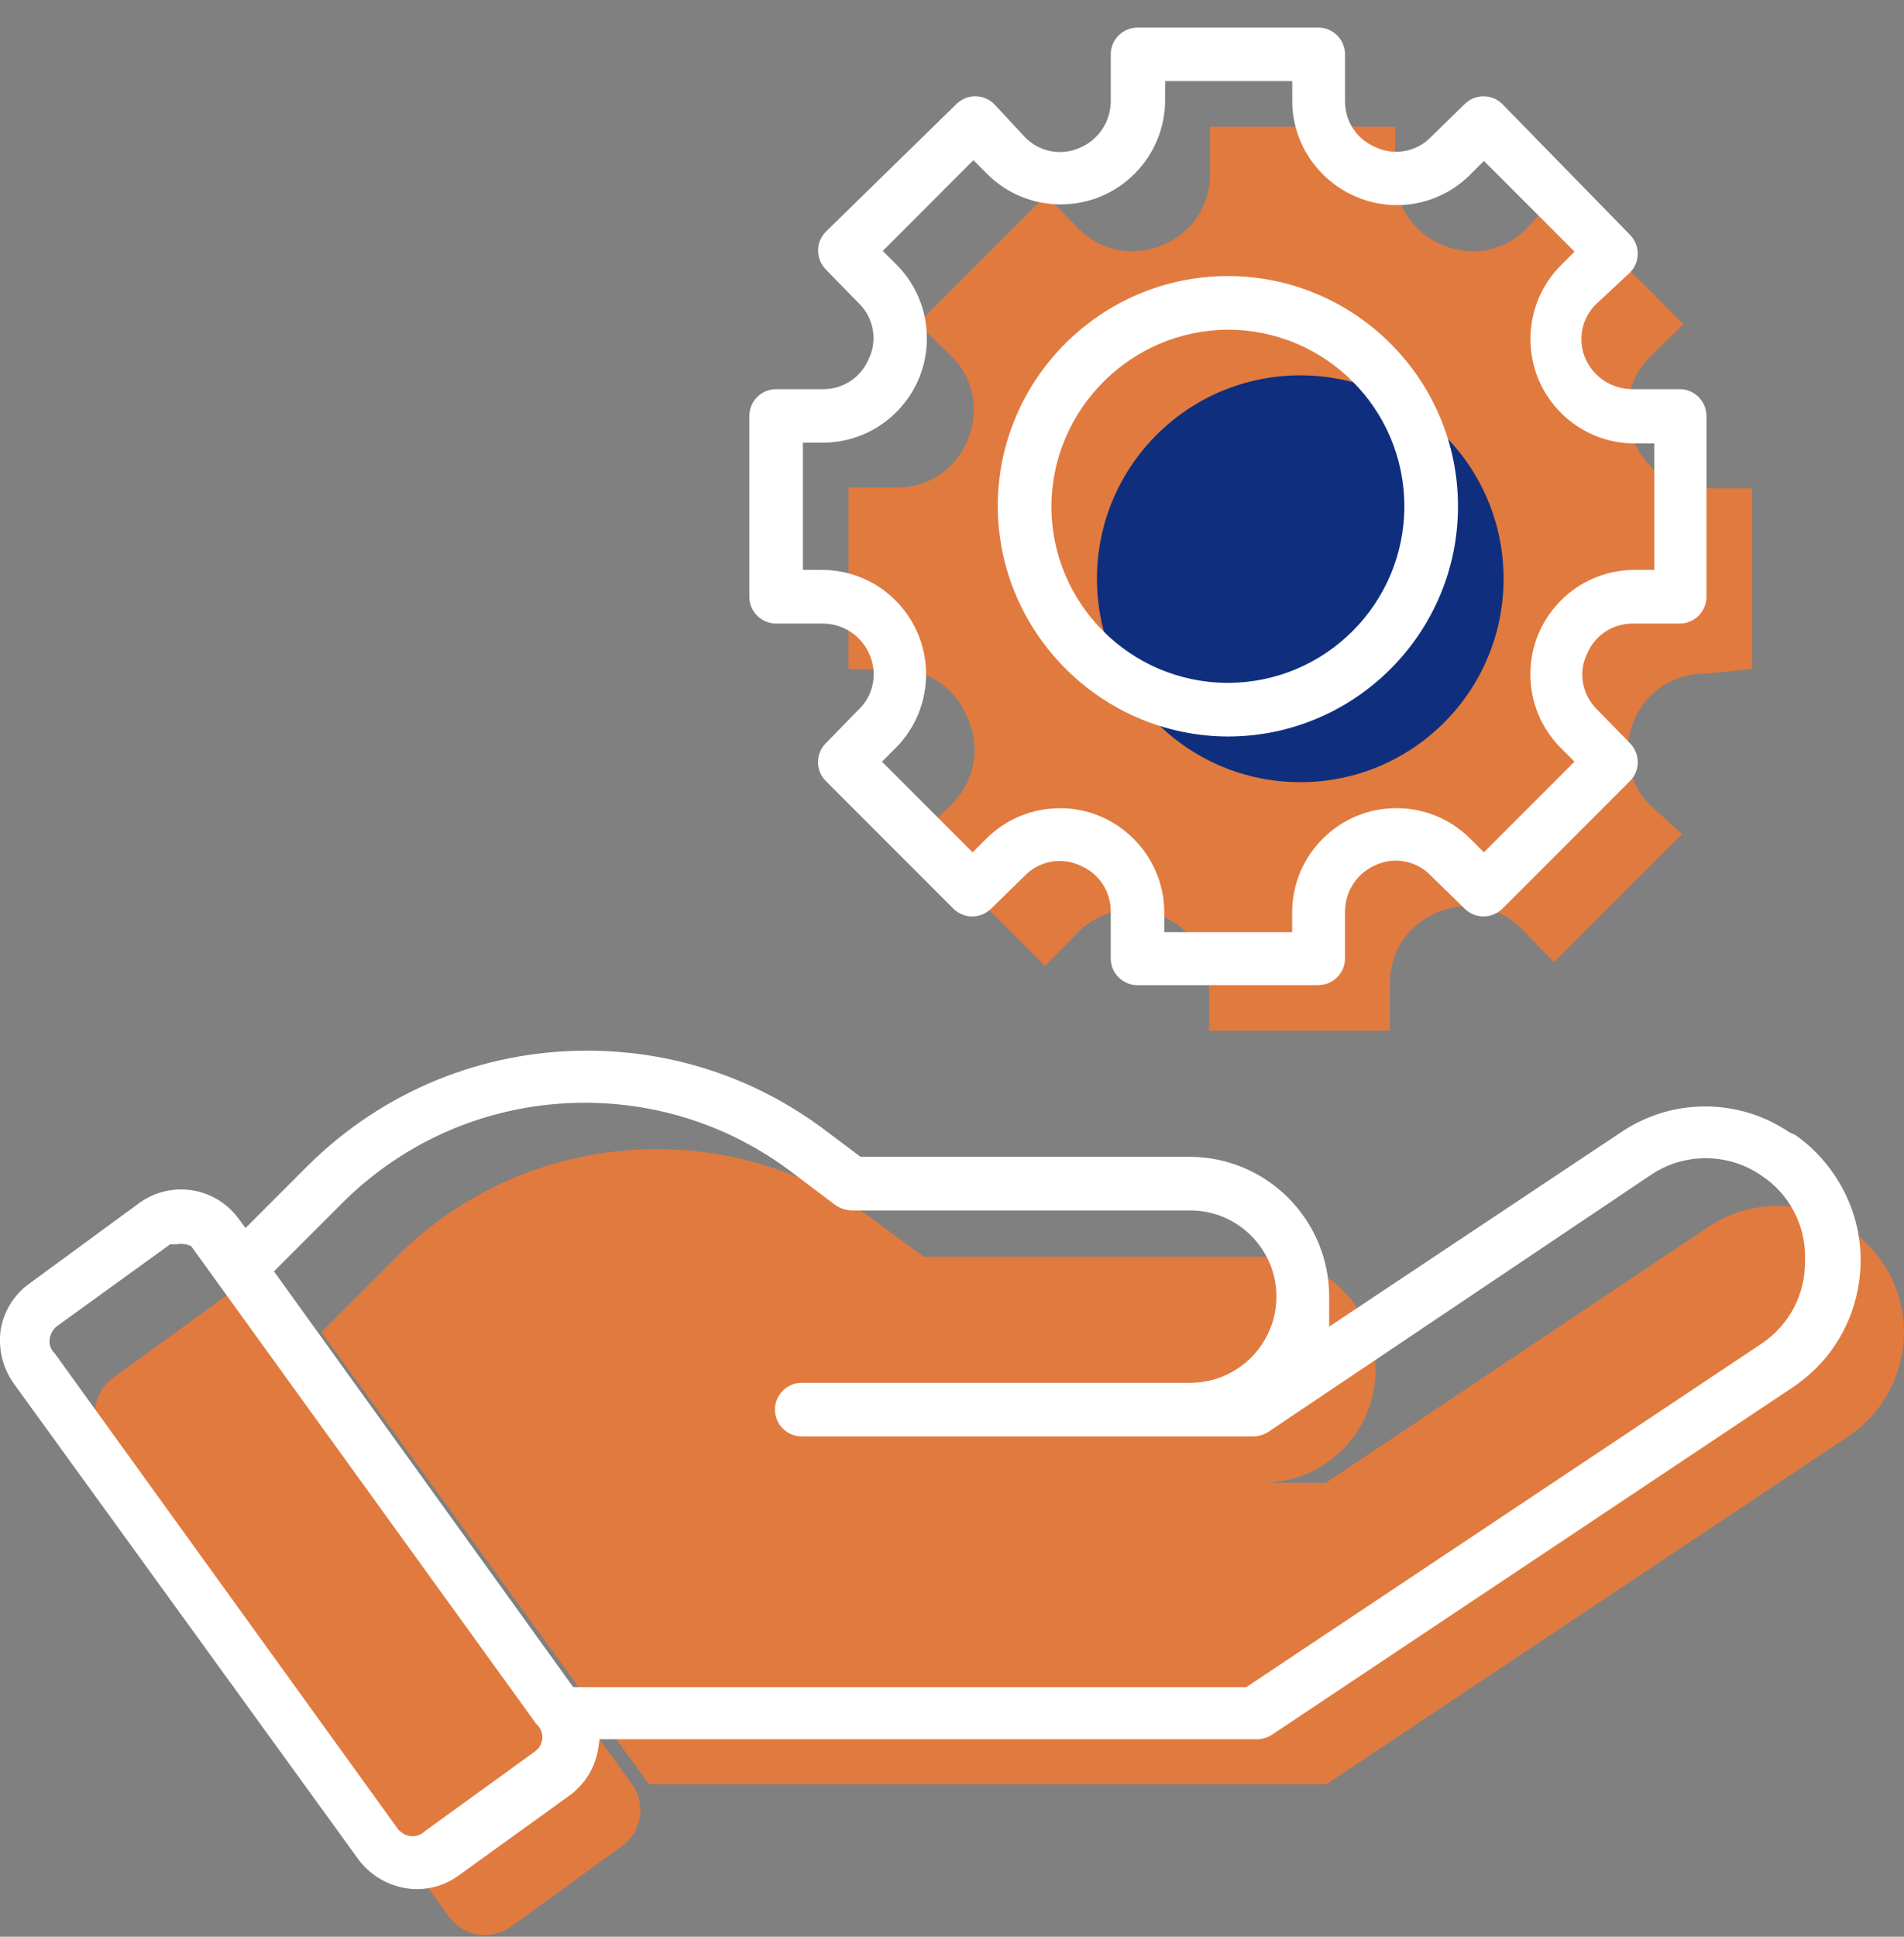 <?xml version="1.0" encoding="UTF-8"?>
<svg xmlns="http://www.w3.org/2000/svg" xmlns:xlink="http://www.w3.org/1999/xlink" xmlns:avocode="https://avocode.com/" id="SVGDoc" width="120" height="122" version="1.1" viewBox="0 0 60 61">
  <rect x="0" y="0" width="60" height="61" fill="#808080" stroke="none"/>
  <defs>
    <clipPath id="clip-1eb03ca5-3fed-45c8-b480-d6f3f8c2d957">
      <path d="M0,60.948v0v-60.083v0h60v0v60.083v0z"></path>
    </clipPath>
  </defs>
  <desc>Generated with Avocode.</desc>
  <g>
    <g>
      <title>Group 86</title>
      <g>
        <title>Group 43</title>
        <g>
          <title>Rectangle 32</title>
          <path d="M0,60.948v0v-60.083v0h60v0v60.083v0z" fill="transparent" fill-opacity="1"></path>
        </g>
        <g clip-path="url(#clip-1eb03ca5-3fed-45c8-b480-d6f3f8c2d957)">
          <title>Path 117</title>
          <path d="M58.202,38.658c-1.323,-0.903 -3.066,-0.903 -4.39,0l-12.031,8.044v0h-1.993c1.966,0 3.559,-1.594 3.559,-3.559c0,-1.966 -1.594,-3.559 -3.559,-3.559h-10.678v0l-1.448,-1.068c-4.616,-3.465 -11.077,-3.009 -15.162,1.068l-2.373,2.373v0l10.322,14.237v0h21.355v0l16.42,-10.939c1.817,-1.196 2.32,-3.638 1.125,-5.455c-0.3,-0.455 -0.691,-0.844 -1.149,-1.141z" fill="#e17a3e" fill-opacity="1"></path>
        </g>
        <g clip-path="url(#clip-1eb03ca5-3fed-45c8-b480-d6f3f8c2d957)">
          <title>Path 118</title>
          <path d="M55.212,21.075v0v-5.695v0h-1.494c-0.981,0.01 -1.867,-0.583 -2.231,-1.494c-0.392,-0.897 -0.195,-1.943 0.499,-2.634l1.068,-1.044v0l-4.034,-4.034v0l-0.925,1.044c-0.691,0.694 -1.737,0.891 -2.634,0.499c-0.911,-0.364 -1.506,-1.25 -1.494,-2.231v-1.494v0h-5.837v0v1.494c0.01,0.981 -0.583,1.867 -1.494,2.231c-0.897,0.392 -1.943,0.195 -2.634,-0.499l-1.044,-1.068v0l-4.034,4.034v0l1.068,1.044c0.694,0.691 0.891,1.737 0.497,2.634c-0.363,0.911 -1.249,1.506 -2.23,1.494h-1.518v0v5.719v0h1.494c0.981,-0.01 1.867,0.583 2.231,1.494c0.461,0.934 0.259,2.061 -0.499,2.777l-1.068,1.044v0l4.034,4.034v0l1.044,-1.068c0.691,-0.694 1.737,-0.891 2.634,-0.499c0.911,0.364 1.506,1.25 1.494,2.231v1.376v0h5.695v0v-1.494c-0.01,-0.981 0.584,-1.867 1.496,-2.231c0.897,-0.392 1.943,-0.195 2.633,0.499l1.045,1.068v0l4.034,-4.034v0l-1.021,-0.925c-0.694,-0.691 -0.891,-1.737 -0.499,-2.634c0.364,-0.911 1.25,-1.506 2.231,-1.494z" fill="#e17a3e" fill-opacity="1"></path>
        </g>
        <g clip-path="url(#clip-1eb03ca5-3fed-45c8-b480-d6f3f8c2d957)">
          <title>Path 119</title>
          <path d="M40.975,11.822c3.539,0 6.407,2.868 6.407,6.407c0,3.539 -2.868,6.407 -6.407,6.407c-3.539,0 -6.407,-2.868 -6.407,-6.407c0,-3.539 2.868,-6.407 6.407,-6.407" fill="#0f2f7e" fill-opacity="1"></path>
        </g>
        <g clip-path="url(#clip-1eb03ca5-3fed-45c8-b480-d6f3f8c2d957)">
          <title>Path 120</title>
          <path d="M3.566,43.396v0l3.495,-2.536c0.626,-0.454 1.501,-0.315 1.955,0.311l10.897,15.019c0.454,0.625 0.315,1.5 -0.311,1.954l-3.495,2.536c-0.626,0.454 -1.501,0.315 -1.955,-0.31l-10.897,-15.019c-0.454,-0.626 -0.315,-1.501 0.311,-1.955" fill="#e17a3e" fill-opacity="1"></path>
        </g>
        <g clip-path="url(#clip-1eb03ca5-3fed-45c8-b480-d6f3f8c2d957)">
          <title>Path 121</title>
          <path d="M33.373,25.456c-0.854,0.008 -1.66,0.341 -2.268,0.935l-0.456,0.455l-2.855,-2.855l0.452,-0.454c1.269,-1.296 1.246,-3.381 -0.05,-4.65c-0.61,-0.597 -1.417,-0.93 -2.268,-0.938h-0.626v-4.006h0.648c0.877,-0.008 1.701,-0.357 2.316,-0.983c0.616,-0.626 0.95,-1.456 0.942,-2.334c-0.007,-0.853 -0.34,-1.66 -0.934,-2.268l-0.456,-0.455l2.856,-2.858l0.453,0.453c0.618,0.606 1.435,0.939 2.3,0.939c0.892,0 1.727,-0.351 2.351,-0.989c0.597,-0.61 0.93,-1.416 0.938,-2.267v-0.627h4.006v0.648c0.016,1.797 1.49,3.259 3.317,3.259c0.853,-0.008 1.66,-0.341 2.268,-0.937l0.455,-0.454l2.856,2.855l-0.453,0.454c-1.267,1.296 -1.245,3.381 0.05,4.65c0.611,0.597 1.418,0.93 2.268,0.938h0.65v3.982h-0.647c-0.878,0.008 -1.702,0.357 -2.317,0.983c-0.616,0.627 -0.95,1.456 -0.942,2.334c0.007,0.854 0.34,1.66 0.934,2.268l0.456,0.455l-2.856,2.856l-0.453,-0.453c-0.618,-0.605 -1.435,-0.938 -2.3,-0.938c-0.892,0 -1.726,0.351 -2.35,0.989c-0.598,0.609 -0.931,1.416 -0.938,2.267v0.65h-4.03v-0.647c-0.016,-1.797 -1.491,-3.259 -3.288,-3.259zM41.541,31.028c0.465,0 0.844,-0.379 0.844,-0.844v-1.501c0.013,-0.64 0.404,-1.208 0.988,-1.446c0.195,-0.086 0.4,-0.129 0.613,-0.129c0.413,0 0.812,0.17 1.092,0.46l1.072,1.047c0.16,0.161 0.373,0.25 0.6,0.25c0.224,0 0.435,-0.087 0.6,-0.251l4.011,-4.011c0.331,-0.327 0.332,-0.864 -0.003,-1.202l-1.04,-1.064c-0.462,-0.456 -0.584,-1.157 -0.315,-1.723c0.236,-0.588 0.799,-0.971 1.434,-0.974h1.494c0.465,0 0.844,-0.379 0.844,-0.844v-5.695c0,-0.465 -0.379,-0.844 -0.844,-0.844h-1.5c-0.611,0 -1.177,-0.356 -1.441,-0.902c-0.299,-0.606 -0.161,-1.347 0.334,-1.802l1.037,-0.965c0.331,-0.327 0.332,-0.864 -0.005,-1.202l-4.008,-4.103c-0.16,-0.161 -0.373,-0.25 -0.6,-0.25c-0.224,0 -0.435,0.087 -0.602,0.253l-1.064,1.04c-0.289,0.292 -0.675,0.454 -1.087,0.454c-0.228,0 -0.448,-0.05 -0.635,-0.14c-0.588,-0.235 -0.971,-0.797 -0.974,-1.433v-1.494c0,-0.465 -0.379,-0.844 -0.844,-0.844h-5.695c-0.465,0 -0.844,0.379 -0.844,0.844v1.501c-0.014,0.64 -0.405,1.208 -0.988,1.446c-0.195,0.084 -0.402,0.128 -0.614,0.128c-0.412,0 -0.812,-0.169 -1.103,-0.469l-0.965,-1.037c-0.16,-0.161 -0.373,-0.25 -0.6,-0.25c-0.224,0 -0.435,0.087 -0.603,0.253l-4.102,4.009c-0.33,0.327 -0.333,0.862 0.003,1.202l1.04,1.063c0.461,0.456 0.584,1.157 0.314,1.724c-0.235,0.588 -0.797,0.97 -1.433,0.974h-1.494c-0.465,0 -0.845,0.379 -0.845,0.844v5.695c0,0.465 0.38,0.844 0.845,0.844h1.502c0.639,0.014 1.207,0.404 1.445,0.988c0.254,0.582 0.12,1.27 -0.331,1.705l-1.047,1.071c-0.16,0.159 -0.249,0.371 -0.25,0.597c-0.001,0.225 0.086,0.437 0.251,0.603l4.011,4.011c0.16,0.161 0.372,0.25 0.6,0.25c0.224,0 0.435,-0.087 0.602,-0.253l1.063,-1.04c0.29,-0.292 0.675,-0.453 1.087,-0.453c0.228,0 0.449,0.049 0.637,0.139c0.588,0.236 0.97,0.797 0.974,1.432v1.496c0,0.465 0.379,0.844 0.844,0.844zM18.43,34.733c2.336,0 4.564,0.736 6.447,2.13l1.44,1.086c0.153,0.108 0.333,0.169 0.513,0.175h10.678c1.497,0 2.715,1.217 2.715,2.714c0,1.497 -1.218,2.715 -2.715,2.715h-12.244c-0.465,0 -0.844,0.379 -0.844,0.844c0,0.465 0.379,0.844 0.844,0.844h14.23c0.165,-0.003 0.327,-0.051 0.457,-0.131l12.051,-8.09c0.517,-0.354 1.121,-0.541 1.747,-0.541c0.626,0 1.231,0.187 1.741,0.536c0.898,0.581 1.431,1.605 1.389,2.651c0.031,1.076 -0.488,2.073 -1.386,2.666l-16.221,10.807h-21.208l-9.431,-13.096l2.177,-2.177c2.041,-2.02 4.748,-3.133 7.62,-3.133zM5.363,39.191h0.206c0.047,-0.011 0.095,-0.017 0.143,-0.017l0.154,0.017l0.156,0.055l10.874,15.046c0.233,0.198 0.261,0.549 0.06,0.787l-0.097,0.084l-3.458,2.504c-0.108,0.107 -0.253,0.167 -0.406,0.167c-0.152,0 -0.295,-0.058 -0.443,-0.21l-10.827,-14.997c-0.221,-0.211 -0.229,-0.564 0.036,-0.833zM13.146,59.501c0.467,0 0.932,-0.153 1.311,-0.433l3.487,-2.514c0.491,-0.357 0.813,-0.885 0.907,-1.485l0.044,-0.289h20.716c0.165,-0.003 0.326,-0.051 0.457,-0.132l16.442,-10.963c1.065,-0.716 1.788,-1.806 2.034,-3.065c0.245,-1.259 -0.014,-2.541 -0.731,-3.606c-0.347,-0.516 -0.785,-0.954 -1.239,-1.267l-0.184,-0.082c-0.786,-0.534 -1.704,-0.816 -2.655,-0.816c-0.95,0 -1.869,0.282 -2.658,0.817l-9.192,6.119v-0.947c0,-2.429 -1.975,-4.403 -4.403,-4.403h-10.365l-1.226,-0.921c-2.159,-1.585 -4.714,-2.422 -7.389,-2.422c-3.307,0 -6.425,1.279 -8.777,3.598l-1.987,1.987l-0.237,-0.315c-0.428,-0.57 -1.083,-0.899 -1.797,-0.899c-0.473,0 -0.926,0.147 -1.31,0.423l-3.468,2.542c-0.483,0.343 -0.812,0.876 -0.905,1.454c-0.083,0.6 0.063,1.205 0.414,1.696l10.864,14.993c0.431,0.577 1.119,0.925 1.839,0.93z" fill="#ffffff" fill-opacity="1"></path>
        </g>
        <g clip-path="url(#clip-1eb03ca5-3fed-45c8-b480-d6f3f8c2d957)">
          <title>Path 122</title>
          <path d="M38.692,10.384c-3.053,0.014 -5.546,2.509 -5.56,5.561c0,3.068 2.495,5.562 5.561,5.562c3.068,0 5.562,-2.495 5.562,-5.561c0,-3.068 -2.495,-5.562 -5.562,-5.562zM38.694,23.197c-3.986,-0.013 -7.239,-3.265 -7.252,-7.252c0,-3.997 3.253,-7.25 7.251,-7.25c3.998,0 7.252,3.252 7.252,7.251c0,3.997 -3.252,7.25 -7.251,7.251" fill="#ffffff" fill-opacity="1"></path>
        </g>
      </g>
    </g>
  </g>
</svg>

